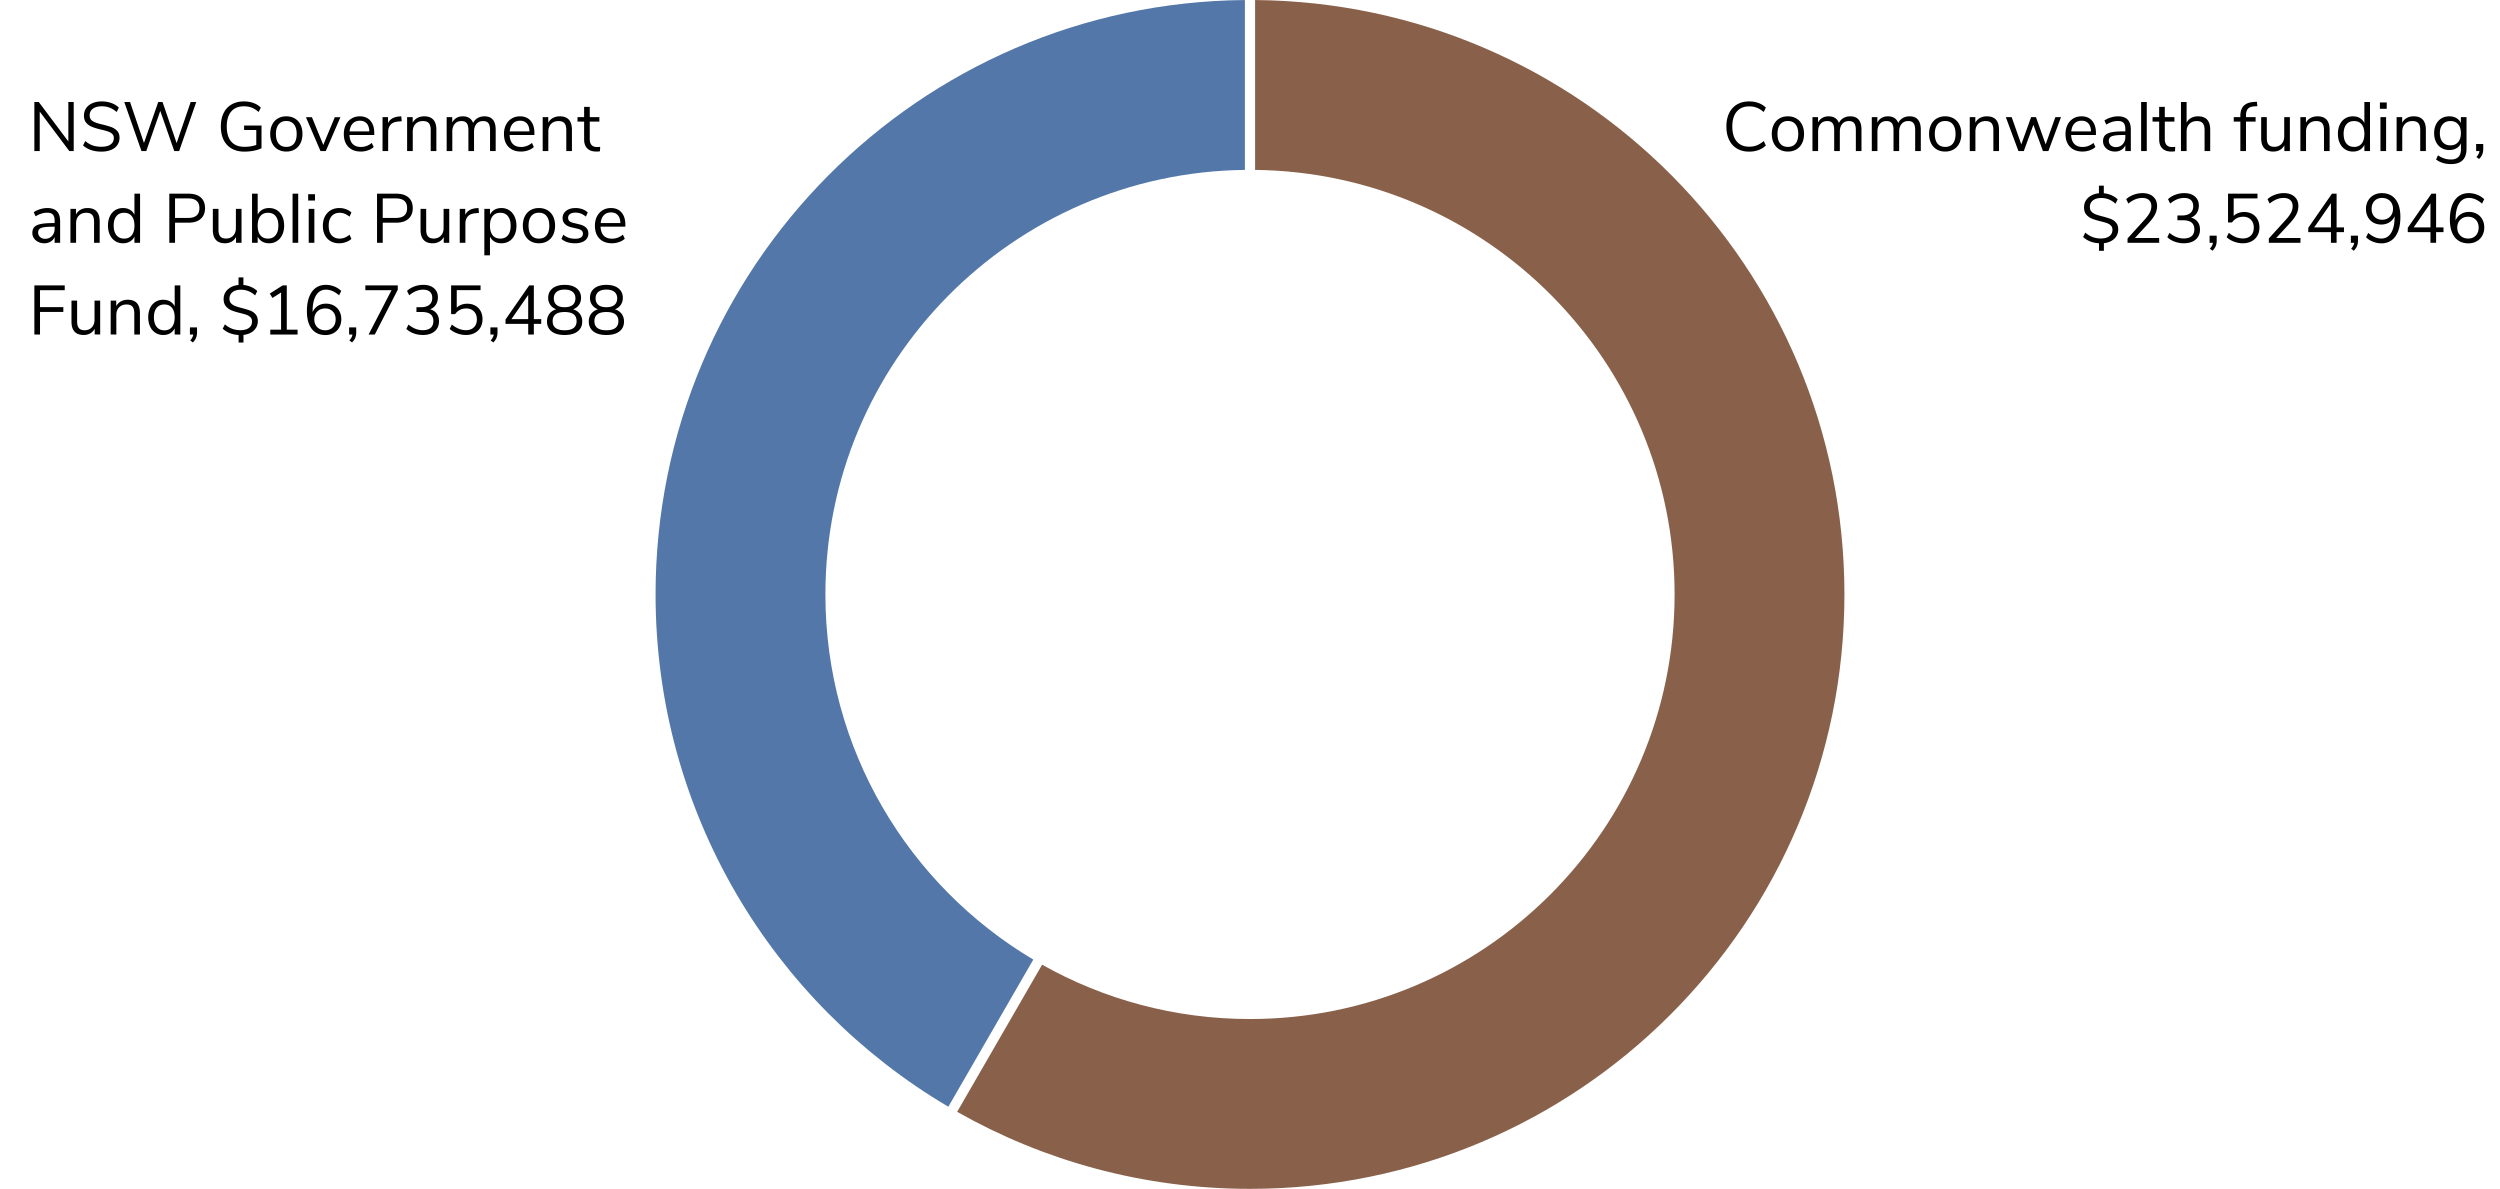 <svg xmlns="http://www.w3.org/2000/svg" viewBox="0 0 1472 700"><path fill="#5277a8" d="M608.4 565.01C535.116 521.423 486 441.453 486 350c0-137.068 110.313-248.352 247-249.962V.02C541.082 1.631 386 157.702 386 350c0 128.465 69.212 240.764 172.382 301.645l50.018-86.636Z"/><path fill="#89614b" d="M739 .019v100.02C875.687 101.647 986 212.931 986 350c0 138.071-111.929 250-250 250-44.473 0-86.225-11.627-122.406-31.986l-50.017 86.631C614.472 683.512 673.31 700 736 700c193.3 0 350-156.7 350-350C1086 157.702 930.918 1.631 739 .019Z"/><path d="M1022.773 87.496c-2.022-1.188-3.573-2.896-4.653-5.125-1.08-2.226-1.619-4.857-1.619-7.892 0-3.034.539-5.658 1.62-7.872 1.08-2.214 2.63-3.916 4.652-5.105 2.023-1.189 4.4-1.783 7.135-1.783 1.994 0 3.826.308 5.493.923a12.172 12.172 0 0 1 4.347 2.726l-1.271 2.583c-1.394-1.175-2.761-2.022-4.1-2.542-1.34-.518-2.815-.778-4.428-.778-3.172 0-5.624 1.031-7.36 3.095-1.735 2.063-2.604 4.981-2.604 8.753 0 3.8.869 6.731 2.604 8.794 1.736 2.065 4.188 3.096 7.36 3.096 1.613 0 3.088-.26 4.428-.78 1.339-.518 2.706-1.365 4.1-2.54l1.271 2.582c-1.23 1.203-2.68 2.111-4.347 2.726s-3.499.923-5.493.923c-2.734 0-5.112-.594-7.135-1.784Zm24.949.473c-1.435-.848-2.542-2.057-3.32-3.63-.78-1.571-1.17-3.396-1.17-5.473s.39-3.901 1.17-5.473c.778-1.572 1.885-2.782 3.32-3.63 1.435-.845 3.095-1.27 4.981-1.27 1.887 0 3.553.425 5.002 1.27 1.45.848 2.563 2.058 3.342 3.63.78 1.572 1.169 3.396 1.169 5.473s-.39 3.902-1.17 5.474-1.892 2.781-3.34 3.629-3.116 1.27-5.003 1.27c-1.886 0-3.546-.423-4.981-1.27Zm9.512-3.424c1.052-1.299 1.579-3.191 1.579-5.679 0-2.432-.534-4.311-1.6-5.637-1.066-1.326-2.57-1.989-4.51-1.989s-3.443.663-4.51 1.989c-1.066 1.326-1.598 3.205-1.598 5.637 0 2.46.525 4.346 1.578 5.657 1.052 1.313 2.562 1.97 4.53 1.97 1.969 0 3.479-.65 4.531-1.948Zm38.806-8.139v12.546h-3.32V76.57c0-1.83-.323-3.17-.964-4.017-.643-.848-1.675-1.272-3.096-1.272-1.667 0-2.98.56-3.935 1.68-.957 1.122-1.436 2.652-1.436 4.594v11.397h-3.32V76.57c0-1.858-.328-3.205-.985-4.039-.656-.833-1.695-1.25-3.116-1.25-1.667 0-2.98.56-3.935 1.68-.957 1.122-1.436 2.652-1.436 4.594v11.397h-3.32V68.985h3.28v3.158c.6-1.176 1.435-2.078 2.5-2.707 1.066-.628 2.296-.943 3.69-.943 3.088 0 5.125 1.312 6.109 3.937a6.477 6.477 0 0 1 2.624-2.89c1.176-.698 2.515-1.047 4.018-1.047 4.428 0 6.642 2.638 6.642 7.913Zm34.932 0v12.546h-3.32V76.57c0-1.83-.323-3.17-.964-4.017-.643-.848-1.675-1.272-3.096-1.272-1.667 0-2.98.56-3.936 1.68-.957 1.122-1.435 2.652-1.435 4.594v11.397h-3.32V76.57c0-1.858-.329-3.205-.985-4.039-.656-.833-1.695-1.25-3.116-1.25-1.667 0-2.98.56-3.936 1.68-.957 1.122-1.435 2.652-1.435 4.594v11.397h-3.32V68.985h3.279v3.158c.601-1.176 1.435-2.078 2.5-2.707 1.067-.628 2.297-.943 3.691-.943 3.088 0 5.125 1.312 6.109 3.937a6.477 6.477 0 0 1 2.624-2.89c1.175-.698 2.514-1.047 4.018-1.047 4.428 0 6.642 2.638 6.642 7.913Zm9.368 11.563c-1.436-.848-2.542-2.057-3.321-3.63s-1.168-3.396-1.168-5.473.388-3.901 1.168-5.473c.779-1.572 1.885-2.782 3.32-3.63 1.435-.845 3.097-1.27 4.982-1.27s3.553.425 5.002 1.27c1.448.848 2.563 2.058 3.342 3.63.778 1.572 1.168 3.396 1.168 5.473s-.39 3.902-1.168 5.474c-.78 1.572-1.894 2.781-3.342 3.629-1.449.847-3.116 1.27-5.002 1.27s-3.547-.423-4.981-1.27Zm9.512-3.424c1.051-1.299 1.578-3.191 1.578-5.679 0-2.432-.533-4.311-1.599-5.637-1.066-1.326-2.57-1.989-4.51-1.989-1.941 0-3.444.663-4.51 1.989-1.066 1.326-1.6 3.205-1.6 5.637 0 2.46.527 4.346 1.58 5.657 1.052 1.313 2.563 1.97 4.53 1.97s3.478-.65 4.53-1.948Zm27.162-8.139v12.546h-3.32v-12.34c0-1.86-.364-3.212-1.088-4.06-.724-.847-1.88-1.27-3.464-1.27-1.831 0-3.294.56-4.387 1.68-1.094 1.121-1.64 2.638-1.64 4.552v11.438h-3.321V68.985h3.28v3.28c.656-1.23 1.572-2.165 2.747-2.808 1.175-.643 2.514-.964 4.018-.964 4.783 0 7.175 2.638 7.175 7.913Zm36.49-7.42-7.421 19.966h-3.198l-5.617-15.457-5.659 15.457h-3.157l-7.42-19.967h3.444l5.658 16.03 5.781-16.03h2.87l5.698 16.03 5.7-16.03h3.32Zm20.582 10.494h-14.597c.11 2.325.739 4.08 1.886 5.27 1.148 1.188 2.774 1.783 4.88 1.783 2.322 0 4.454-.793 6.395-2.378l1.108 2.42c-.875.82-1.996 1.469-3.362 1.946-1.368.479-2.761.718-4.182.718-3.116 0-5.57-.915-7.36-2.747-1.79-1.83-2.685-4.36-2.685-7.585 0-2.05.395-3.86 1.188-5.432.793-1.572 1.907-2.795 3.342-3.67 1.435-.874 3.068-1.312 4.9-1.312 2.65 0 4.728.868 6.231 2.604s2.256 4.12 2.256 7.154v1.23Zm-12.65-6.763c-1.051 1.093-1.673 2.637-1.865 4.633h11.604c-.056-2.024-.56-3.575-1.518-4.655-.957-1.079-2.296-1.619-4.017-1.619-1.75 0-3.15.547-4.203 1.64Zm31.325-2.277c1.243 1.3 1.865 3.275 1.865 5.925v12.587h-3.238V85.55c-.52 1.176-1.313 2.085-2.378 2.726-1.067.643-2.296.964-3.69.964-1.286 0-2.467-.26-3.548-.779s-1.933-1.243-2.562-2.173a5.367 5.367 0 0 1-.942-3.075c0-1.503.381-2.671 1.147-3.505s2.022-1.436 3.772-1.805 4.182-.552 7.298-.552h.903v-1.354c0-1.667-.343-2.877-1.026-3.629-.683-.75-1.79-1.127-3.321-1.127-2.296 0-4.578.711-6.847 2.132l-1.106-2.419c1.038-.738 2.288-1.332 3.75-1.783 1.463-.451 2.877-.677 4.244-.677 2.542 0 4.435.65 5.679 1.947Zm-2.952 14.515c1.051-1.107 1.579-2.535 1.579-4.285v-1.19h-.739c-2.405 0-4.237.104-5.494.31-1.258.204-2.152.546-2.685 1.023-.533.479-.8 1.183-.8 2.113 0 1.065.39 1.947 1.169 2.644.78.697 1.756 1.045 2.932 1.045 1.64 0 2.986-.553 4.038-1.66Zm10.885-24.908h3.322v28.905h-3.322V60.047Zm20.09 26.404-.164 2.624c-.629.109-1.312.164-2.05.164-2.405 0-4.216-.628-5.432-1.885-1.217-1.258-1.825-3.007-1.825-5.249V71.61h-3.895v-2.624h3.895v-6.068h3.32v6.068h5.659v2.624h-5.658v10.25c0 3.144 1.449 4.715 4.346 4.715.601 0 1.203-.04 1.804-.123Zm20.582-10.045v12.546h-3.321v-12.34c0-1.86-.362-3.212-1.086-4.06-.725-.847-1.88-1.27-3.465-1.27-1.832 0-3.294.56-4.387 1.68-1.093 1.121-1.64 2.638-1.64 4.552v11.438h-3.32V60.047h3.32v12.137c.656-1.204 1.564-2.119 2.726-2.748 1.162-.628 2.494-.943 3.998-.943 4.783 0 7.175 2.638 7.175 7.913Zm21.073-7.42h5.659v2.623h-5.659v17.343h-3.32V71.61h-3.895v-2.624h3.894v-.656c0-2.651.662-4.66 1.988-6.026s3.37-2.133 6.13-2.297l1.64-.082.246 2.584-1.886.123c-1.668.11-2.883.58-3.65 1.414s-1.147 2.111-1.147 3.833v1.107Zm25.83 0v19.966h-3.239V85.55c-.629 1.203-1.51 2.119-2.644 2.748-1.135.629-2.413.942-3.834.942-2.378 0-4.168-.663-5.371-1.989-1.203-1.324-1.804-3.285-1.804-5.883V68.985h3.321v12.3c0 1.778.355 3.082 1.066 3.916s1.83 1.25 3.362 1.25c1.749 0 3.157-.566 4.223-1.701 1.066-1.135 1.6-2.63 1.6-4.49V68.985h3.32Zm23.41 7.42v12.546h-3.32v-12.34c0-1.86-.363-3.212-1.087-4.06-.724-.847-1.88-1.27-3.464-1.27-1.832 0-3.294.56-4.387 1.68-1.094 1.121-1.64 2.638-1.64 4.552v11.438h-3.321V68.985h3.28v3.28c.656-1.23 1.57-2.165 2.746-2.808 1.175-.643 2.515-.964 4.019-.964 4.782 0 7.175 2.638 7.175 7.913Zm23.78-16.36v28.906h-3.321v-3.65c-.602 1.259-1.483 2.23-2.645 2.913-1.162.682-2.521 1.024-4.079 1.024-1.749 0-3.294-.436-4.633-1.311-1.34-.875-2.378-2.098-3.116-3.67s-1.106-3.397-1.106-5.474c0-2.05.368-3.854 1.106-5.412s1.776-2.76 3.116-3.608c1.34-.846 2.884-1.27 4.633-1.27 1.558 0 2.917.342 4.08 1.024 1.161.683 2.042 1.654 2.644 2.912V60.047h3.321Zm-4.9 24.458c1.052-1.326 1.579-3.205 1.579-5.638s-.527-4.305-1.578-5.617c-1.053-1.311-2.55-1.968-4.49-1.968-1.941 0-3.45.656-4.53 1.968-1.08 1.312-1.62 3.157-1.62 5.535 0 2.433.54 4.325 1.62 5.679 1.08 1.352 2.589 2.03 4.53 2.03 1.94 0 3.437-.663 4.49-1.99Zm14.74-24.17v3.73h-4.019v-3.73h4.019Zm-3.69 8.651h3.32v19.967h-3.32V68.985Zm26.732 7.421v12.546h-3.321v-12.34c0-1.86-.363-3.212-1.086-4.06-.725-.847-1.88-1.27-3.465-1.27-1.832 0-3.294.56-4.387 1.68-1.094 1.121-1.64 2.638-1.64 4.552v11.438h-3.32V68.985h3.278v3.28c.657-1.23 1.572-2.165 2.747-2.808 1.175-.643 2.515-.964 4.019-.964 4.782 0 7.175 2.638 7.175 7.913Zm23.943-7.42V87.6c0 2.978-.765 5.226-2.296 6.744-1.531 1.517-3.8 2.275-6.805 2.275-3.5 0-6.438-.902-8.816-2.706l1.108-2.46c1.338.875 2.595 1.503 3.771 1.887 1.175.382 2.487.573 3.937.573 1.912 0 3.36-.513 4.345-1.538.985-1.024 1.476-2.521 1.476-4.488V84.36c-.573 1.285-1.455 2.269-2.645 2.953-1.188.683-2.59 1.024-4.202 1.024-1.75 0-3.3-.41-4.653-1.23-1.354-.82-2.405-1.982-3.157-3.485s-1.127-3.24-1.127-5.207.375-3.703 1.127-5.207c.752-1.503 1.803-2.665 3.157-3.485 1.352-.82 2.903-1.23 4.653-1.23 1.585 0 2.966.343 4.14 1.025 1.177.683 2.064 1.654 2.666 2.912v-3.445h3.321Zm-4.96 14.698c1.092-1.272 1.639-3.028 1.639-5.269 0-2.214-.54-3.956-1.62-5.228-1.08-1.271-2.59-1.906-4.53-1.906-1.94 0-3.464.635-4.57 1.906-1.108 1.272-1.662 3.014-1.662 5.228 0 2.241.554 3.997 1.661 5.269 1.107 1.271 2.63 1.906 4.571 1.906 1.914 0 3.416-.635 4.51-1.906Zm14.8 1.086v2.953c0 1.147-.185 2.193-.554 3.136-.369.943-1.004 1.866-1.906 2.767l-1.558-1.189c1.066-1.175 1.667-2.337 1.804-3.485h-1.968V84.77h4.182Zm-217.214 55.784c-1.531 1.462-3.58 2.343-6.15 2.644v4.469h-2.87v-4.428c-1.859-.11-3.581-.471-5.166-1.087s-2.98-1.482-4.182-2.603l1.271-2.582c1.421 1.203 2.863 2.076 4.326 2.623 1.462.547 3.067.82 4.817.82 2.16 0 3.84-.451 5.043-1.353 1.202-.902 1.804-2.186 1.804-3.854 0-.984-.308-1.783-.922-2.398-.615-.616-1.395-1.093-2.337-1.436-.943-.34-2.222-.703-3.834-1.086-2.077-.52-3.752-1.039-5.023-1.558a8.352 8.352 0 0 1-3.26-2.377c-.9-1.067-1.352-2.502-1.352-4.306 0-1.476.37-2.808 1.107-3.997.738-1.19 1.77-2.152 3.095-2.89 1.326-.739 2.85-1.19 4.572-1.354v-4.469h2.87v4.469c1.558.137 3.054.52 4.489 1.148 1.436.63 2.658 1.436 3.67 2.42l-1.27 2.582c-2.407-2.24-5.195-3.361-8.365-3.361-2.078 0-3.718.47-4.92 1.414-1.203.943-1.804 2.248-1.804 3.915 0 1.148.335 2.064 1.004 2.747.67.684 1.497 1.209 2.48 1.578s2.338.774 4.06 1.21c1.995.52 3.594 1.012 4.797 1.476a7.551 7.551 0 0 1 3.075 2.193c.847.998 1.271 2.331 1.271 3.998 0 2.16-.766 3.97-2.296 5.433Zm26.403-.431v2.83H1252.7v-2.543l10.127-11.152c1.367-1.53 2.359-2.904 2.973-4.12.615-1.216.923-2.44.923-3.67 0-1.585-.465-2.802-1.395-3.649-.929-.846-2.241-1.27-3.935-1.27-2.788 0-5.522 1.106-8.2 3.32l-1.271-2.583c1.147-1.093 2.589-1.96 4.325-2.603 1.735-.642 3.478-.964 5.228-.964 2.65 0 4.749.683 6.294 2.05 1.543 1.368 2.316 3.212 2.316 5.536 0 1.667-.376 3.265-1.128 4.797s-1.988 3.238-3.71 5.125l-8.2 8.896h14.267Zm22.673-9.491c.903 1.188 1.353 2.685 1.353 4.49 0 2.515-.855 4.495-2.563 5.944s-4.024 2.173-6.949 2.173c-1.86 0-3.65-.313-5.37-.942s-3.172-1.504-4.347-2.625l1.27-2.582c2.625 2.213 5.413 3.32 8.365 3.32 2.05 0 3.609-.457 4.674-1.373 1.066-.916 1.6-2.262 1.6-4.039 0-3.525-2.214-5.289-6.643-5.289h-3.32v-2.828h2.664c2.133 0 3.772-.473 4.92-1.415 1.148-.944 1.722-2.303 1.722-4.08 0-1.558-.465-2.753-1.394-3.587-.929-.834-2.255-1.25-3.977-1.25-2.788 0-5.521 1.106-8.2 3.32l-1.27-2.583c1.174-1.12 2.609-1.995 4.304-2.624a15.076 15.076 0 0 1 5.29-.943c2.623 0 4.707.664 6.252 1.988 1.543 1.326 2.317 3.11 2.317 5.352 0 1.667-.405 3.123-1.21 4.366-.807 1.244-1.934 2.138-3.383 2.685 1.695.492 2.993 1.333 3.895 2.522Zm11.193 8.138v2.953c0 1.147-.185 2.193-.554 3.136-.37.943-1.004 1.866-1.906 2.767l-1.558-1.189c1.066-1.175 1.667-2.337 1.804-3.485h-1.968v-4.182h4.182Zm20.93-12.791a7.9 7.9 0 0 1 3.136 3.218c.738 1.38 1.108 2.972 1.108 4.776 0 1.832-.404 3.444-1.21 4.838-.806 1.394-1.948 2.48-3.423 3.26-1.477.779-3.199 1.168-5.166 1.168-1.75 0-3.479-.321-5.187-.964-1.709-.641-3.15-1.51-4.326-2.603l1.272-2.582c2.678 2.213 5.425 3.32 8.24 3.32 2.023 0 3.608-.574 4.757-1.723 1.147-1.147 1.721-2.705 1.721-4.673 0-1.912-.567-3.457-1.7-4.633-1.136-1.175-2.645-1.763-4.531-1.763-2.762 0-4.961 1.121-6.602 3.362h-2.337v-16.933h17.343v2.788h-14.021v10.291a7.876 7.876 0 0 1 2.726-1.701c1.052-.396 2.194-.595 3.423-.595 1.831 0 3.424.383 4.777 1.149Zm28.392 14.144v2.83h-18.614v-2.543l10.127-11.152c1.367-1.53 2.358-2.904 2.972-4.12.616-1.216.923-2.44.923-3.67 0-1.585-.465-2.802-1.394-3.649-.93-.846-2.242-1.27-3.936-1.27-2.788 0-5.521 1.106-8.2 3.32l-1.27-2.583c1.147-1.093 2.588-1.96 4.325-2.603 1.735-.642 3.477-.964 5.227-.964 2.65 0 4.75.683 6.294 2.05 1.543 1.368 2.316 3.212 2.316 5.536 0 1.667-.375 3.265-1.127 4.797s-1.989 3.238-3.711 5.125l-8.2 8.896h14.268Zm25.625-3.443h-4.347v6.272h-3.32v-6.272h-13.366v-2.543l13.94-20.09h2.746v19.844h4.347v2.789Zm-7.667-2.79v-14.226l-9.88 14.227h9.88Zm15.907 4.88v2.953c0 1.147-.184 2.193-.554 3.136-.369.943-1.003 1.866-1.906 2.767l-1.557-1.189c1.065-1.175 1.667-2.337 1.803-3.485h-1.967v-4.182h4.181Zm22.12-21.402c1.899 2.433 2.849 5.903 2.849 10.414 0 4.894-.984 8.698-2.952 11.42-1.968 2.719-4.715 4.078-8.241 4.078-1.64 0-3.253-.307-4.838-.923s-2.98-1.496-4.182-2.644l1.27-2.582c1.368 1.147 2.672 1.988 3.917 2.521a9.552 9.552 0 0 0 3.792.8c2.487 0 4.414-1.1 5.78-3.302 1.367-2.199 2.05-5.308 2.05-9.327v-.533a7.507 7.507 0 0 1-3.053 3.608c-1.408.875-3 1.312-4.777 1.312-1.75 0-3.308-.382-4.674-1.147a8.109 8.109 0 0 1-3.198-3.24c-.765-1.393-1.148-2.993-1.148-4.797 0-1.776.396-3.376 1.189-4.797.793-1.42 1.9-2.528 3.32-3.32s3.021-1.19 4.798-1.19c3.499 0 6.197 1.217 8.097 3.65Zm-3.28 10.23c1.189-1.19 1.783-2.727 1.783-4.613 0-1.913-.594-3.464-1.784-4.653-1.188-1.19-2.74-1.783-4.653-1.783-1.859 0-3.349.588-4.469 1.762-1.121 1.175-1.68 2.734-1.68 4.674s.566 3.492 1.7 4.654 2.631 1.742 4.49 1.742c1.886 0 3.424-.594 4.612-1.783Zm31.508 9.082h-4.347v6.272h-3.32v-6.272h-13.366v-2.543l13.94-20.09h2.746v19.844h4.347v2.789Zm-7.667-2.79v-14.226l-9.881 14.227h9.88Zm27.347-7.952a8.11 8.11 0 0 1 3.197 3.238c.765 1.394 1.148 2.993 1.148 4.797 0 1.777-.396 3.377-1.19 4.797a8.441 8.441 0 0 1-3.32 3.322c-1.421.793-3.02 1.188-4.796 1.188-3.5 0-6.199-1.216-8.098-3.65-1.9-2.43-2.85-5.903-2.85-10.413 0-3.252.444-6.04 1.332-8.363s2.166-4.094 3.834-5.311c1.667-1.215 3.662-1.824 5.987-1.824 1.666 0 3.293.308 4.879.923a12.6 12.6 0 0 1 4.181 2.644l-1.271 2.583c-1.366-1.148-2.672-1.988-3.915-2.521a9.544 9.544 0 0 0-3.793-.8c-2.488 0-4.421 1.1-5.801 3.3-1.38 2.2-2.07 5.31-2.07 9.328v.615a7.76 7.76 0 0 1 3.033-3.648c1.394-.903 3.007-1.354 4.838-1.354 1.749 0 3.307.383 4.675 1.148Zm-.657 12.75c1.12-1.174 1.681-2.733 1.681-4.674 0-1.912-.567-3.457-1.701-4.633-1.135-1.175-2.631-1.763-4.49-1.763-1.886 0-3.423.595-4.613 1.784-1.188 1.189-1.783 2.726-1.783 4.612 0 1.914.595 3.465 1.783 4.654 1.19 1.188 2.74 1.783 4.655 1.783 1.858 0 3.347-.588 4.468-1.764ZM43.4 60.046v28.905h-2.583L23.392 65.705v23.247h-3.158V60.047h2.583l17.426 23.247V60.047H43.4Zm5.495 25.584 1.311-2.582c1.421 1.203 2.877 2.063 4.367 2.582 1.49.52 3.219.78 5.187.78 2.322 0 4.113-.452 5.37-1.354 1.258-.902 1.887-2.172 1.887-3.813 0-.957-.301-1.735-.903-2.337-.601-.6-1.393-1.079-2.378-1.434-.983-.356-2.31-.725-3.976-1.108-2.242-.52-4.08-1.066-5.515-1.64-1.435-.574-2.598-1.394-3.485-2.46-.889-1.066-1.332-2.46-1.332-4.182 0-1.64.43-3.095 1.29-4.366.862-1.272 2.092-2.256 3.691-2.952 1.599-.697 3.45-1.046 5.556-1.046 1.994 0 3.86.314 5.596.943 1.736.629 3.205 1.531 4.408 2.706l-1.272 2.583c-1.367-1.175-2.754-2.03-4.16-2.562-1.409-.534-2.932-.8-4.572-.8-2.242 0-3.998.472-5.269 1.415-1.271.943-1.907 2.262-1.907 3.956 0 1.45.56 2.542 1.682 3.28 1.12.739 2.814 1.367 5.084 1.886 2.486.602 4.441 1.155 5.863 1.661 1.42.506 2.604 1.264 3.546 2.276.943 1.011 1.415 2.364 1.415 4.058 0 1.64-.43 3.075-1.292 4.305-.861 1.23-2.098 2.18-3.71 2.85-1.613.67-3.5 1.004-5.658 1.004-4.51 0-8.118-1.216-10.824-3.65Zm66.666-25.584-10.086 28.905h-2.87l-8.242-23.657-8.24 23.657h-2.829L73.166 60.047h3.402l8.2 24.15 8.406-24.15 2.542.04 8.282 24.15 8.281-24.19h3.28Zm38.417 13.858v13.366c-1.149.602-2.645 1.086-4.49 1.456-1.845.369-3.71.553-5.596.553-2.87 0-5.344-.587-7.421-1.762-2.078-1.176-3.67-2.872-4.777-5.084-1.107-2.215-1.66-4.866-1.66-7.955 0-3.061.546-5.699 1.64-7.913 1.093-2.214 2.665-3.908 4.715-5.084s4.468-1.763 7.257-1.763c2.022 0 3.88.308 5.576.923 1.694.615 3.142 1.524 4.345 2.726l-1.27 2.583c-1.395-1.203-2.768-2.063-4.121-2.583-1.353-.518-2.863-.778-4.53-.778-3.253 0-5.754 1.024-7.503 3.074-1.75 2.05-2.624 4.988-2.624 8.815 0 3.91.887 6.882 2.665 8.917 1.776 2.038 4.373 3.055 7.79 3.055 2.486 0 4.797-.369 6.928-1.107v-8.815h-7.174v-2.624h10.25Zm9.614 14.064c-1.435-.848-2.542-2.057-3.32-3.63-.78-1.571-1.17-3.396-1.17-5.473s.39-3.901 1.17-5.473c.778-1.572 1.885-2.782 3.32-3.63 1.435-.845 3.096-1.27 4.981-1.27 1.887 0 3.553.425 5.002 1.27 1.45.848 2.563 2.058 3.342 3.63.78 1.572 1.169 3.396 1.169 5.473s-.39 3.902-1.169 5.474-1.893 2.781-3.342 3.629-3.115 1.27-5.002 1.27c-1.885 0-3.546-.423-4.981-1.27Zm9.513-3.424c1.051-1.299 1.578-3.191 1.578-5.679 0-2.432-.534-4.311-1.599-5.637-1.066-1.326-2.57-1.989-4.51-1.989s-3.444.663-4.51 1.989c-1.067 1.326-1.6 3.205-1.6 5.637 0 2.46.526 4.346 1.579 5.657 1.052 1.313 2.562 1.97 4.53 1.97 1.969 0 3.479-.65 4.532-1.948Zm27.326-15.519-8.61 19.926h-3.117l-8.568-19.926h3.525l6.684 16.318 6.764-16.318h3.322Zm19.925 10.454H205.76c.11 2.325.738 4.08 1.886 5.27 1.148 1.188 2.774 1.783 4.88 1.783 2.322 0 4.454-.793 6.395-2.378l1.107 2.42c-.875.82-1.996 1.469-3.362 1.946-1.367.479-2.76.718-4.182.718-3.116 0-5.57-.915-7.36-2.747-1.79-1.83-2.685-4.36-2.685-7.585 0-2.05.396-3.86 1.189-5.432.793-1.572 1.906-2.795 3.342-3.67 1.434-.874 3.067-1.312 4.9-1.312 2.65 0 4.728.868 6.23 2.604s2.256 4.12 2.256 7.154v1.23Zm-12.649-6.763c-1.052 1.093-1.674 2.637-1.865 4.633h11.603c-.055-2.024-.56-3.575-1.517-4.655-.957-1.079-2.296-1.619-4.018-1.619-1.75 0-3.15.547-4.203 1.64Zm28.844-1.354-2.173.205c-2.05.192-3.533.834-4.448 1.927-.916 1.094-1.374 2.446-1.374 4.06v11.397h-3.32V68.985h3.238v3.486c1.12-2.324 3.32-3.622 6.601-3.896l1.189-.082.287 2.87Zm20.377 5.043v12.546h-3.322v-12.34c0-1.86-.362-3.212-1.085-4.06-.725-.847-1.88-1.27-3.465-1.27-1.832 0-3.294.56-4.387 1.68-1.094 1.121-1.64 2.638-1.64 4.552v11.438h-3.321V68.985h3.28v3.28c.656-1.23 1.57-2.165 2.746-2.808 1.175-.643 2.515-.964 4.019-.964 4.782 0 7.175 2.638 7.175 7.913Zm34.931 0v12.546h-3.32V76.57c0-1.83-.322-3.17-.965-4.017s-1.674-1.272-3.094-1.272c-1.668 0-2.98.56-3.937 1.68-.957 1.122-1.435 2.652-1.435 4.594v11.397h-3.32V76.57c0-1.858-.329-3.205-.985-4.039-.656-.833-1.695-1.25-3.115-1.25-1.668 0-2.98.56-3.937 1.68-.957 1.122-1.435 2.652-1.435 4.594v11.397h-3.32V68.985h3.28v3.158c.6-1.176 1.434-2.078 2.5-2.707 1.066-.628 2.296-.943 3.69-.943 3.089 0 5.125 1.312 6.11 3.937a6.471 6.471 0 0 1 2.623-2.89c1.175-.698 2.515-1.047 4.018-1.047 4.429 0 6.642 2.638 6.642 7.913Zm22.796 3.074h-14.596c.109 2.325.738 4.08 1.885 5.27 1.149 1.188 2.775 1.783 4.88 1.783 2.323 0 4.454-.793 6.396-2.378l1.107 2.42c-.875.82-1.996 1.469-3.362 1.946-1.367.479-2.76.718-4.182.718-3.116 0-5.57-.915-7.36-2.747-1.79-1.83-2.685-4.36-2.685-7.585 0-2.05.396-3.86 1.189-5.432.793-1.572 1.906-2.795 3.342-3.67 1.434-.874 3.067-1.312 4.899-1.312 2.65 0 4.729.868 6.231 2.604s2.256 4.12 2.256 7.154v1.23Zm-12.65-6.763c-1.05 1.093-1.673 2.637-1.864 4.633h11.603c-.056-2.024-.56-3.575-1.517-4.655-.957-1.079-2.296-1.619-4.018-1.619-1.75 0-3.15.547-4.203 1.64Zm34.749 3.69v12.545h-3.321v-12.34c0-1.86-.363-3.212-1.086-4.06-.725-.847-1.88-1.27-3.465-1.27-1.832 0-3.294.56-4.387 1.68-1.094 1.121-1.64 2.638-1.64 4.552v11.438h-3.32V68.985h3.278v3.28c.657-1.23 1.572-2.165 2.748-2.808 1.174-.643 2.514-.964 4.018-.964 4.782 0 7.175 2.638 7.175 7.913Zm16.645 10.044-.164 2.624c-.629.109-1.312.164-2.05.164-2.405 0-4.216-.628-5.432-1.885-1.217-1.258-1.824-3.007-1.824-5.249V71.61h-3.896v-2.624h3.896v-6.068h3.32v6.068h5.658v2.624h-5.658v10.25c0 3.144 1.45 4.715 4.347 4.715.6 0 1.202-.04 1.803-.123ZM33.54 124.441c1.243 1.298 1.865 3.274 1.865 5.924v12.587h-3.238v-3.403c-.52 1.176-1.312 2.085-2.378 2.726-1.066.643-2.296.964-3.69.964-1.285 0-2.467-.26-3.547-.779s-1.934-1.243-2.563-2.173a5.367 5.367 0 0 1-.942-3.075c0-1.503.382-2.671 1.147-3.505s2.023-1.436 3.773-1.805c1.749-.369 4.181-.552 7.298-.552h.902v-1.354c0-1.667-.343-2.877-1.025-3.629-.684-.75-1.79-1.127-3.322-1.127-2.296 0-4.578.711-6.846 2.132l-1.107-2.419c1.038-.738 2.288-1.332 3.751-1.783 1.462-.451 2.876-.677 4.243-.677 2.542 0 4.435.65 5.68 1.947Zm-2.952 14.514c1.052-1.107 1.579-2.535 1.579-4.285v-1.19h-.738c-2.406 0-4.238.104-5.494.31-1.258.204-2.153.546-2.686 1.023-.533.479-.8 1.183-.8 2.113 0 1.065.39 1.947 1.17 2.644.778.697 1.755 1.045 2.93 1.045 1.64 0 2.987-.553 4.039-1.66Zm28.105-8.549v12.546h-3.32v-12.34c0-1.86-.363-3.212-1.087-4.06-.724-.847-1.88-1.27-3.465-1.27-1.83 0-3.294.56-4.386 1.68-1.094 1.121-1.64 2.638-1.64 4.552v11.438h-3.321v-19.967h3.28v3.28c.656-1.23 1.571-2.165 2.747-2.808 1.175-.643 2.514-.964 4.018-.964 4.783 0 7.174 2.638 7.174 7.913Zm23.78-16.36v28.906h-3.32v-3.65c-.602 1.259-1.484 2.23-2.645 2.913-1.162.682-2.522 1.024-4.08 1.024-1.75 0-3.294-.436-4.633-1.311s-2.378-2.098-3.115-3.67c-.739-1.572-1.108-3.397-1.108-5.474 0-2.05.37-3.854 1.108-5.412.737-1.558 1.776-2.76 3.115-3.608 1.339-.846 2.884-1.27 4.634-1.27 1.557 0 2.917.342 4.079 1.024 1.161.683 2.043 1.654 2.644 2.912v-12.383h3.322Zm-4.899 24.458c1.052-1.326 1.578-3.205 1.578-5.638s-.526-4.305-1.578-5.617c-1.052-1.311-2.55-1.968-4.49-1.968s-3.451.656-4.53 1.968c-1.08 1.312-1.62 3.157-1.62 5.535 0 2.433.54 4.325 1.62 5.679 1.079 1.352 2.59 2.03 4.53 2.03s3.438-.663 4.49-1.99Zm22.118-24.457h11.44c3.034 0 5.391.738 7.072 2.215 1.68 1.475 2.522 3.566 2.522 6.272s-.848 4.812-2.542 6.314c-1.696 1.504-4.045 2.256-7.052 2.256h-8.077v11.848H99.69v-28.905Zm11.112 14.267c4.4 0 6.6-1.925 6.6-5.78 0-3.799-2.2-5.699-6.6-5.699h-7.75v11.48h7.75Zm31.405-5.329v19.967h-3.238v-3.403c-.63 1.203-1.511 2.119-2.645 2.748-1.135.629-2.413.942-3.834.942-2.378 0-4.168-.663-5.37-1.989-1.204-1.324-1.805-3.285-1.805-5.883v-12.382h3.322v12.3c0 1.778.354 3.082 1.065 3.916s1.831 1.25 3.362 1.25c1.75 0 3.158-.566 4.223-1.701 1.066-1.135 1.6-2.63 1.6-4.49v-11.275h3.32Zm20.87.779c1.338.847 2.377 2.05 3.115 3.608.738 1.558 1.107 3.362 1.107 5.412 0 2.077-.37 3.902-1.107 5.474-.738 1.572-1.777 2.795-3.116 3.67-1.34.875-2.884 1.311-4.633 1.311-1.558 0-2.918-.342-4.08-1.024-1.162-.684-2.043-1.654-2.644-2.912v3.65h-3.32v-28.906h3.32v12.383c.601-1.258 1.482-2.229 2.644-2.912 1.162-.682 2.522-1.025 4.08-1.025 1.75 0 3.293.425 4.633 1.27Zm-.78 14.699c1.066-1.354 1.6-3.246 1.6-5.679 0-2.378-.534-4.223-1.6-5.535-1.066-1.311-2.57-1.968-4.51-1.968-1.941 0-3.437.657-4.49 1.968-1.052 1.312-1.578 3.185-1.578 5.617s.526 4.312 1.579 5.638c1.052 1.326 2.548 1.988 4.49 1.988 1.94 0 3.443-.677 4.509-2.03Zm9.963-24.416h3.32v28.905h-3.32v-28.905Zm13.2.287v3.73h-4.017v-3.73h4.018Zm-3.689 8.651h3.32v19.967h-3.32v-19.967Zm12.832 18.984c-1.449-.848-2.562-2.043-3.34-3.588-.78-1.544-1.17-3.356-1.17-5.433s.404-3.901 1.21-5.473c.806-1.572 1.941-2.795 3.403-3.67 1.462-.874 3.178-1.312 5.146-1.312a11.2 11.2 0 0 1 3.936.718c1.284.478 2.322 1.113 3.115 1.906l-1.106 2.46c-1.886-1.53-3.8-2.296-5.74-2.296-2.05 0-3.649.67-4.797 2.009-1.149 1.34-1.722 3.226-1.722 5.658 0 2.406.573 4.264 1.722 5.575 1.148 1.313 2.747 1.97 4.797 1.97 1.94 0 3.854-.766 5.74-2.297l1.106 2.46c-.846.793-1.913 1.422-3.197 1.886-1.285.465-2.61.697-3.978.697-1.967 0-3.676-.423-5.125-1.27Zm27.388-27.922h11.439c3.034 0 5.391.738 7.073 2.215 1.68 1.475 2.521 3.566 2.521 6.272s-.847 4.812-2.542 6.314c-1.695 1.504-4.045 2.256-7.052 2.256h-8.077v11.848h-3.362v-28.905Zm11.112 14.267c4.4 0 6.6-1.925 6.6-5.78 0-3.799-2.2-5.699-6.6-5.699h-7.75v11.48h7.75Zm31.405-5.329v19.967h-3.24v-3.403c-.628 1.203-1.51 2.119-2.644 2.748s-2.412.942-3.833.942c-2.378 0-4.169-.663-5.371-1.989-1.203-1.324-1.804-3.285-1.804-5.883v-12.382h3.32v12.3c0 1.778.356 3.082 1.067 3.916.71.834 1.831 1.25 3.362 1.25 1.748 0 3.156-.566 4.223-1.701 1.065-1.135 1.598-2.63 1.598-4.49v-11.275h3.322Zm17.507 2.378-2.174.205c-2.05.192-3.532.834-4.448 1.927-.916 1.094-1.373 2.446-1.373 4.06v11.397h-3.322v-19.967h3.24v3.486c1.12-2.324 3.32-3.622 6.6-3.896l1.19-.082.287 2.87Zm17.835-1.558c1.338.875 2.378 2.098 3.116 3.67.737 1.572 1.106 3.396 1.106 5.473s-.369 3.889-1.106 5.433c-.738 1.545-1.77 2.74-3.096 3.588-1.326.847-2.877 1.27-4.653 1.27-1.559 0-2.918-.342-4.08-1.024-1.162-.684-2.043-1.654-2.645-2.912v11.029h-3.32v-27.347h3.32v3.445c.602-1.258 1.483-2.229 2.645-2.912 1.162-.682 2.521-1.025 4.08-1.025 1.749 0 3.293.438 4.633 1.312Zm-.78 14.718c1.067-1.311 1.6-3.17 1.6-5.575s-.533-4.284-1.6-5.637c-1.065-1.354-2.569-2.03-4.51-2.03-1.94 0-3.437.656-4.489 1.968-1.052 1.312-1.579 3.185-1.579 5.617s.527 4.312 1.58 5.638c1.051 1.326 2.547 1.988 4.489 1.988 1.94 0 3.444-.656 4.51-1.969Zm13.263 3.446c-1.435-.848-2.542-2.057-3.32-3.63-.78-1.571-1.17-3.396-1.17-5.473s.39-3.901 1.17-5.473c.778-1.572 1.885-2.782 3.32-3.63 1.436-.845 3.096-1.27 4.981-1.27 1.887 0 3.553.425 5.002 1.27 1.45.848 2.563 2.058 3.342 3.63.78 1.572 1.17 3.396 1.17 5.473s-.39 3.902-1.17 5.474-1.892 2.781-3.342 3.629-3.115 1.27-5.002 1.27c-1.885 0-3.545-.423-4.981-1.27Zm9.513-3.424c1.051-1.299 1.578-3.191 1.578-5.679 0-2.432-.533-4.311-1.599-5.637-1.066-1.326-2.57-1.989-4.51-1.989s-3.444.663-4.51 1.989c-1.067 1.326-1.599 3.205-1.599 5.637 0 2.46.525 4.346 1.578 5.657 1.052 1.313 2.563 1.97 4.53 1.97 1.97 0 3.479-.65 4.532-1.948Zm8.712 2.111 1.107-2.46c1.065.847 2.152 1.456 3.259 1.825 1.107.369 2.357.553 3.752.553 1.475 0 2.603-.252 3.383-.759.778-.504 1.168-1.236 1.168-2.193 0-.792-.26-1.42-.78-1.886s-1.38-.834-2.583-1.107l-3.361-.78c-1.695-.381-2.993-1.037-3.896-1.966-.901-.93-1.352-2.078-1.352-3.446 0-1.775.696-3.21 2.09-4.304 1.394-1.093 3.253-1.64 5.577-1.64 1.393 0 2.719.226 3.976.677 1.257.451 2.31 1.1 3.158 1.947l-1.108 2.42c-1.83-1.558-3.84-2.338-6.026-2.338-1.395 0-2.48.267-3.26.799-.78.533-1.169 1.28-1.169 2.234 0 .794.24 1.43.718 1.908s1.25.84 2.316 1.087l3.404.82c1.858.437 3.239 1.1 4.14 1.988.903.889 1.354 2.043 1.354 3.464 0 1.749-.704 3.144-2.112 4.183-1.408 1.039-3.328 1.557-5.76 1.557-3.363 0-6.028-.861-7.995-2.583Zm37.637-7.176h-14.595c.108 2.325.737 4.08 1.885 5.27 1.149 1.188 2.774 1.783 4.88 1.783 2.322 0 4.454-.793 6.396-2.378l1.106 2.42c-.875.82-1.995 1.469-3.362 1.946-1.366.479-2.76.718-4.182.718-3.116 0-5.57-.915-7.36-2.747-1.79-1.83-2.685-4.36-2.685-7.585 0-2.05.396-3.86 1.19-5.432.792-1.572 1.906-2.795 3.34-3.67 1.436-.874 3.069-1.312 4.9-1.312 2.651 0 4.729.868 6.232 2.604 1.503 1.735 2.255 4.12 2.255 7.154v1.23Zm-12.648-6.763c-1.053 1.093-1.675 2.637-1.865 4.633h11.602c-.055-2.024-.56-3.575-1.516-4.655-.957-1.079-2.296-1.619-4.019-1.619-1.749 0-3.15.547-4.202 1.64Zm-335.314 41.33H38.11v2.829H23.556v9.964H37.29v2.828H23.556v13.284h-3.322v-28.905Zm38.745 8.938v19.967H55.74v-3.403c-.629 1.203-1.51 2.119-2.644 2.748s-2.412.942-3.833.942c-2.378 0-4.17-.663-5.371-1.989-1.204-1.324-1.804-3.285-1.804-5.883v-12.382h3.32v12.3c0 1.778.356 3.082 1.067 3.916.71.834 1.83 1.25 3.362 1.25 1.748 0 3.156-.566 4.223-1.701 1.065-1.135 1.598-2.63 1.598-4.49v-11.275h3.321Zm23.41 7.421v12.546h-3.32v-12.34c0-1.86-.363-3.212-1.087-4.06-.724-.847-1.88-1.27-3.464-1.27-1.831 0-3.294.56-4.387 1.68-1.094 1.121-1.64 2.638-1.64 4.552v11.438H65.17v-19.967h3.28v3.28c.656-1.23 1.571-2.165 2.747-2.808 1.175-.643 2.514-.964 4.018-.964 4.783 0 7.175 2.638 7.175 7.913Zm23.78-16.36v28.906h-3.32v-3.65c-.602 1.259-1.483 2.23-2.645 2.913-1.162.682-2.521 1.024-4.079 1.024-1.749 0-3.294-.436-4.633-1.311-1.34-.875-2.378-2.098-3.116-3.67s-1.106-3.397-1.106-5.474c0-2.05.368-3.854 1.106-5.412s1.776-2.76 3.116-3.608c1.34-.846 2.884-1.27 4.633-1.27 1.558 0 2.917.342 4.08 1.024 1.161.683 2.042 1.654 2.644 2.912v-12.383h3.32Zm-4.898 24.458c1.051-1.326 1.578-3.205 1.578-5.638s-.527-4.305-1.578-5.617c-1.053-1.311-2.55-1.968-4.49-1.968-1.941 0-3.45.656-4.53 1.968-1.08 1.312-1.62 3.157-1.62 5.535 0 2.433.54 4.325 1.62 5.679 1.08 1.352 2.589 2.03 4.53 2.03 1.94 0 3.437-.663 4.49-1.99Zm14.739.266v2.953c0 1.147-.185 2.193-.554 3.136-.37.943-1.005 1.866-1.906 2.767l-1.559-1.189c1.067-1.175 1.667-2.337 1.804-3.485h-1.968v-4.182h4.183Zm33.496 1.784c-1.531 1.462-3.581 2.343-6.15 2.644v4.469h-2.87v-4.428c-1.859-.11-3.582-.471-5.167-1.087s-2.98-1.482-4.181-2.603l1.271-2.582c1.421 1.203 2.862 2.076 4.325 2.623 1.462.547 3.068.82 4.818.82 2.159 0 3.84-.451 5.043-1.353 1.202-.902 1.803-2.186 1.803-3.854 0-.984-.307-1.783-.921-2.398-.616-.616-1.395-1.093-2.337-1.436-.944-.34-2.222-.703-3.834-1.086-2.077-.52-3.752-1.039-5.023-1.558a8.352 8.352 0 0 1-3.26-2.377c-.9-1.067-1.352-2.502-1.352-4.306 0-1.476.369-2.808 1.106-3.997.739-1.19 1.77-2.152 3.096-2.89 1.325-.739 2.85-1.19 4.571-1.354v-4.469h2.87v4.469c1.559.137 3.055.52 4.49 1.148 1.435.63 2.658 1.436 3.67 2.42l-1.27 2.582c-2.407-2.24-5.195-3.361-8.365-3.361-2.078 0-3.718.47-4.92 1.414-1.203.943-1.805 2.248-1.805 3.915 0 1.148.335 2.064 1.005 2.747.67.684 1.496 1.209 2.48 1.578s2.338.774 4.06 1.21c1.994.52 3.594 1.012 4.797 1.476a7.551 7.551 0 0 1 3.074 2.193c.848.998 1.272 2.331 1.272 3.998 0 2.16-.766 3.97-2.296 5.433Zm25.706-.431v2.83H159.14v-2.83h6.354v-21.894l-5.084 3.199-1.557-2.584 7.584-4.797h2.42v26.076h6.354Zm21.402-14.185a8.11 8.11 0 0 1 3.198 3.238c.765 1.394 1.148 2.993 1.148 4.797 0 1.777-.397 3.377-1.19 4.797a8.441 8.441 0 0 1-3.32 3.322c-1.422.793-3.02 1.188-4.797 1.188-3.499 0-6.198-1.216-8.097-3.65-1.9-2.43-2.85-5.903-2.85-10.413 0-3.252.443-6.04 1.332-8.363s2.166-4.094 3.834-5.311c1.667-1.215 3.662-1.824 5.986-1.824 1.666 0 3.293.308 4.88.923a12.6 12.6 0 0 1 4.18 2.644l-1.27 2.583c-1.367-1.148-2.672-1.988-3.916-2.521a9.544 9.544 0 0 0-3.793-.8c-2.487 0-4.42 1.1-5.8 3.3-1.381 2.2-2.07 5.31-2.07 9.328v.615a7.76 7.76 0 0 1 3.033-3.648c1.394-.903 3.006-1.354 4.837-1.354 1.75 0 3.308.383 4.675 1.148Zm-.656 12.75c1.12-1.174 1.68-2.733 1.68-4.674 0-1.912-.567-3.457-1.7-4.633-1.135-1.175-2.631-1.763-4.49-1.763-1.886 0-3.424.595-4.613 1.784-1.189 1.189-1.783 2.726-1.783 4.612 0 1.914.594 3.465 1.783 4.654 1.19 1.188 2.74 1.783 4.654 1.783 1.859 0 3.348-.588 4.469-1.763Zm13.776.082v2.953c0 1.147-.184 2.193-.553 3.136-.37.943-1.005 1.866-1.907 2.767l-1.558-1.189c1.066-1.175 1.667-2.337 1.804-3.485h-1.968v-4.182h4.182Zm24.476-24.723v2.502l-13.53 26.403h-3.649l13.49-26.076h-15.417v-2.83h19.106Zm22.919 16.585c.902 1.188 1.352 2.685 1.352 4.49 0 2.515-.854 4.495-2.562 5.944s-4.024 2.173-6.95 2.173c-1.859 0-3.649-.313-5.37-.942s-3.171-1.504-4.346-2.625l1.27-2.582c2.624 2.213 5.413 3.32 8.365 3.32 2.05 0 3.608-.457 4.674-1.373 1.066-.916 1.6-2.262 1.6-4.039 0-3.525-2.215-5.289-6.643-5.289h-3.32v-2.828h2.663c2.133 0 3.773-.473 4.921-1.415 1.148-.944 1.722-2.303 1.722-4.08 0-1.558-.465-2.753-1.395-3.587-.928-.834-2.255-1.25-3.976-1.25-2.788 0-5.522 1.106-8.2 3.32l-1.27-2.583c1.174-1.12 2.608-1.995 4.304-2.624a15.076 15.076 0 0 1 5.289-.943c2.624 0 4.708.664 6.253 1.988 1.543 1.326 2.316 3.11 2.316 5.352 0 1.667-.404 3.123-1.21 4.366-.806 1.244-1.933 2.138-3.383 2.685 1.696.492 2.994 1.333 3.896 2.522Zm22.734-4.653a7.9 7.9 0 0 1 3.136 3.218c.738 1.38 1.107 2.972 1.107 4.776 0 1.832-.403 3.444-1.21 4.838-.805 1.394-1.947 2.48-3.422 3.26-1.477.779-3.199 1.168-5.166 1.168-1.75 0-3.479-.321-5.187-.964-1.709-.641-3.15-1.51-4.326-2.603l1.271-2.582c2.68 2.213 5.426 3.32 8.242 3.32 2.022 0 3.607-.574 4.755-1.722 1.148-1.148 1.722-2.706 1.722-4.674 0-1.912-.567-3.457-1.701-4.633-1.135-1.175-2.645-1.763-4.53-1.763-2.762 0-4.961 1.121-6.602 3.362h-2.337v-16.933h17.343v2.788h-14.021v10.291a7.876 7.876 0 0 1 2.726-1.701c1.052-.396 2.193-.595 3.423-.595 1.831 0 3.424.383 4.777 1.149Zm13.058 12.79v2.954c0 1.147-.185 2.193-.554 3.136-.369.943-1.004 1.866-1.906 2.767l-1.558-1.189c1.066-1.175 1.667-2.337 1.804-3.485h-1.968v-4.182h4.182Zm25.748-2.09h-4.347v6.273h-3.32v-6.272h-13.366v-2.543l13.94-20.09h2.746v19.844h4.347v2.789Zm-7.667-2.788v-14.227l-9.88 14.227h9.88Zm30.4-3.116c.944 1.258 1.415 2.761 1.415 4.51 0 2.487-.902 4.436-2.706 5.842-1.803 1.408-4.36 2.112-7.667 2.112-3.307 0-5.863-.704-7.667-2.112-1.803-1.406-2.706-3.355-2.706-5.842 0-1.776.478-3.293 1.435-4.55s2.282-2.133 3.977-2.625c-1.449-.547-2.597-1.407-3.444-2.583-.848-1.175-1.27-2.555-1.27-4.14 0-2.352.853-4.217 2.562-5.598 1.708-1.379 4.08-2.07 7.113-2.07s5.406.691 7.114 2.07c1.708 1.38 2.562 3.246 2.562 5.598 0 1.585-.424 2.972-1.27 4.16-.848 1.19-1.983 2.045-3.404 2.563 1.695.52 3.014 1.408 3.956 2.665Zm-1.906 4.305c0-3.58-2.35-5.371-7.052-5.371s-7.051 1.791-7.051 5.371c0 3.581 2.35 5.371 7.051 5.371s7.052-1.79 7.052-5.37Zm-11.787-9.553c1.08.903 2.658 1.354 4.735 1.354s3.656-.451 4.736-1.354c1.079-.902 1.619-2.2 1.619-3.894 0-1.613-.54-2.871-1.62-3.773-1.08-.902-2.658-1.352-4.735-1.352s-3.656.45-4.735 1.352c-1.08.902-1.62 2.16-1.62 3.773 0 1.694.54 2.992 1.62 3.894Zm38.293 5.248c.943 1.258 1.415 2.761 1.415 4.51 0 2.487-.902 4.436-2.706 5.842-1.804 1.408-4.36 2.112-7.667 2.112-3.308 0-5.863-.704-7.667-2.112-1.804-1.406-2.706-3.355-2.706-5.842 0-1.776.477-3.293 1.434-4.55s2.283-2.133 3.978-2.625c-1.45-.547-2.598-1.407-3.444-2.583-.848-1.175-1.27-2.555-1.27-4.14 0-2.352.853-4.217 2.562-5.598 1.708-1.379 4.079-2.07 7.113-2.07s5.405.691 7.113 2.07c1.708 1.38 2.563 3.246 2.563 5.598 0 1.585-.424 2.972-1.27 4.16-.848 1.19-1.983 2.045-3.404 2.563 1.694.52 3.014 1.408 3.956 2.665Zm-1.906 4.305c0-3.58-2.35-5.371-7.052-5.371s-7.052 1.791-7.052 5.371c0 3.581 2.35 5.371 7.052 5.371s7.052-1.79 7.052-5.37Zm-11.787-9.553c1.079.903 2.658 1.354 4.735 1.354s3.655-.451 4.735-1.354c1.08-.902 1.62-2.2 1.62-3.894 0-1.613-.54-2.871-1.62-3.773-1.08-.902-2.658-1.352-4.735-1.352s-3.656.45-4.735 1.352c-1.08.902-1.62 2.16-1.62 3.773 0 1.694.54 2.992 1.62 3.894Z"/></svg>